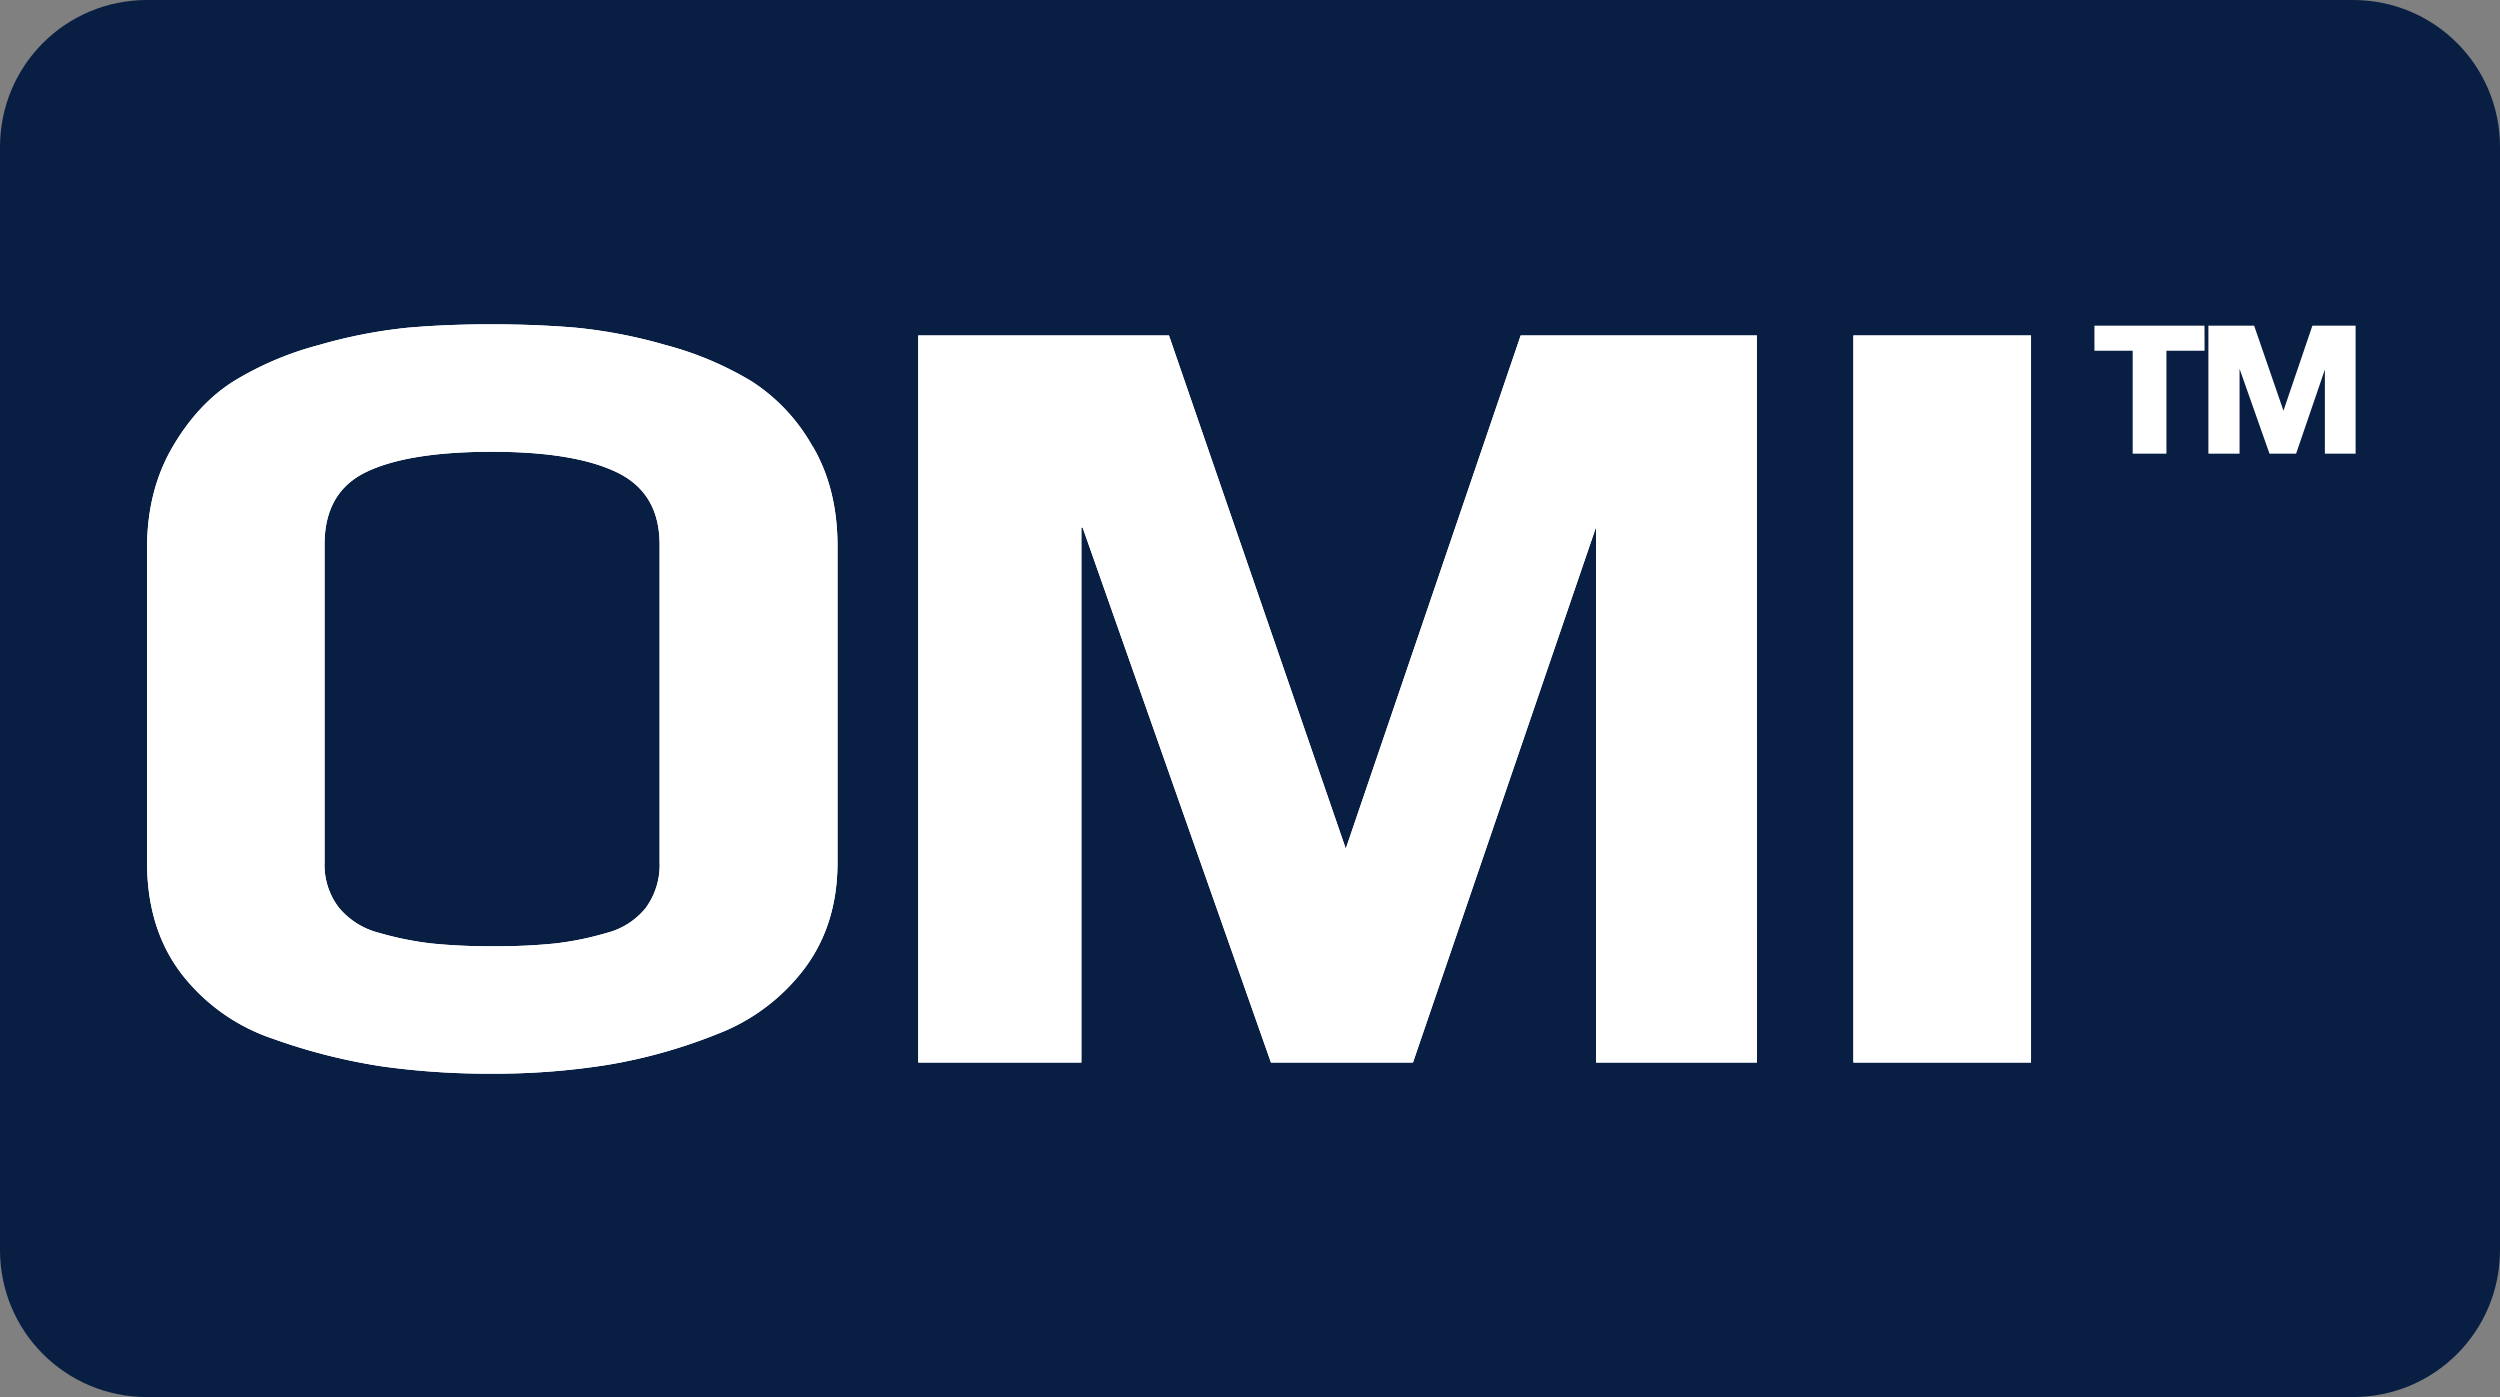 <?xml version="1.0" encoding="UTF-8" standalone="no"?> <svg xmlns:dc="http://purl.org/dc/elements/1.1/" xmlns:cc="http://creativecommons.org/ns#" xmlns:rdf="http://www.w3.org/1999/02/22-rdf-syntax-ns#" xmlns:svg="http://www.w3.org/2000/svg" xmlns="http://www.w3.org/2000/svg" xmlns:xlink="http://www.w3.org/1999/xlink" xmlns:sodipodi="http://sodipodi.sourceforge.net/DTD/sodipodi-0.dtd" xmlns:inkscape="http://www.inkscape.org/namespaces/inkscape" id="svg8" version="1.1" viewBox="0 0 68 38" height="38" width="68"><rect x="0" y="0" width="68" height="38" fill="#808080" stroke="none"/><defs id="defs2"><clipPath id="a" transform="translate(-0)"><rect width="174.271" height="174.274" fill="none" id="rect844"></rect></clipPath><style id="style834">.h{fill:#fff;}.i{fill:#ed1b31;}.j{fill:url(#c);}.k{fill:#d61f2b;}.l{fill:url(#f);}.m{fill:#c72031;}.n{fill:url(#g);}.o{fill:url(#b);}.p{fill:url(#d);}.q{fill:url(#e);}.r{fill:#e31d2f;}</style><linearGradient gradientUnits="userSpaceOnUse" gradientTransform="translate(0 22) scale(1 -1)" y2="8.946" x2="-3.247" y1="6.612" x1="3.979" id="b"><stop id="stop836" stop-color="#b31f24" offset="0"></stop><stop id="stop838" stop-color="#ce2029" offset="1"></stop></linearGradient><linearGradient gradientUnits="userSpaceOnUse" gradientTransform="matrix(0.838,0,0,-0.838,3.832,29.055)" y2="14.006" x2="-2.665" y1="17.883" x1="3.545" id="c"><stop id="stop841" stop-color="#b51f26" offset="0"></stop><stop id="stop843" stop-color="#df1e2d" offset="1"></stop></linearGradient><linearGradient gradientUnits="userSpaceOnUse" gradientTransform="matrix(1,0,0,-1,0,22)" y2="17.77" x2="13.925" y1="11.973" x1="13.925" id="d"><stop id="stop846" stop-color="#eb1b33" offset="0"></stop><stop id="stop848" stop-color="#d5202a" offset="1"></stop></linearGradient><linearGradient gradientUnits="userSpaceOnUse" gradientTransform="matrix(1,0,0,-1,0,22)" y2="22.66" x2="4.367" y1="16.525" x1="7.829" id="e"><stop id="stop851" stop-color="#9c1c20" offset="0"></stop><stop id="stop853" stop-color="#a21e22" offset="1"></stop></linearGradient><linearGradient gradientUnits="userSpaceOnUse" gradientTransform="matrix(1,0,0,-1,0,22)" y2="12.141" x2="9.786" y1="16.783" x1="8.305" id="f"><stop id="stop856" stop-color="#ae1f24" offset="0"></stop><stop id="stop858" stop-color="#d81f2b" offset="1"></stop></linearGradient><linearGradient xlink:href="#b" y2="6.114" x2="13.943" y1="11.967" x1="13.943" id="g"></linearGradient><style id="style852">.cls-1{fill:#fff;stroke:#fff;}</style></defs><g id="layer1"><g id="g884"><path id="rect833" style="fill:#091e43;fill-opacity:1;fill-rule:evenodd;stroke-width:0.997;stroke-linecap:square;paint-order:stroke fill markers" d="m 4,0 h 60 c 2.216,0 4,1.784 4,4 v 30 c 0,2.216 -1.784,4 -4,4 H 4 C 1.784,38 0,36.216 0,34 V 4 C 0,1.784 1.784,0 4,0 Z"></path><g id="Layer_1-2" data-name="Layer 1" transform="matrix(0.102,0,0,0.102,4,8.821)"><path class="cls-1" d="m 501.89,3.47 h -46.37 v 192.89 h 46.37 z m -73.11,0 h -62.12 l -47,137.91 L 272.15,3.47 h -66 v 192.89 h 42.5 V 53.7 h 1.19 l 50.22,142.66 h 37.16 L 386,53.7 h 0.89 V 196.36 H 428.8 Z M 133.5,155.79 a 20.2,20.2 0 0 1 -10.85,7 81.57,81.57 0 0 1 -13.82,2.82 152,152 0 0 1 -16.49,0.74 152.2,152.2 0 0 1 -16.5,-0.74 85.42,85.42 0 0 1 -14,-2.82 21,21 0 0 1 -11.14,-7 19.29,19.29 0 0 1 -3.87,-12.33 V 58.75 q 0,-14.26 11.3,-19.76 11.3,-5.5 33.87,-5.5 22.29,0 33.73,5.65 11.44,5.65 11.45,19.61 v 84.71 a 19.82,19.82 0 0 1 -3.72,12.33 M 177,32.75 A 48.63,48.63 0 0 0 161,15.66 87.2,87.2 0 0 0 138.11,6 132.66,132.66 0 0 0 114.18,1.39 Q 103.64,0.51 91.74,0.5 q -11.58,0 -22,0.89 A 132.76,132.76 0 0 0 46,6 84.67,84.67 0 0 0 23.27,15.66 Q 13.9,21.6 7.27,32.9 0.64,44.2 0.5,59.05 v 84.41 q 0,17.54 9.06,29.42 a 51,51 0 0 0 24.38,17.24 154.22,154.22 0 0 0 28.83,7.28 204.73,204.73 0 0 0 29,1.93 191.26,191.26 0 0 0 30.88,-2.33 139.36,139.36 0 0 0 29.13,-8.17 52.21,52.21 0 0 0 23.22,-17.44 q 8.63,-11.58 8.62,-27.93 V 59.05 q 0,-15.16 -6.54,-26.3" id="path856"></path><path class="cls-1" d="m 501.89,3.47 h -46.37 v 192.89 h 46.37 z m -73.11,0 h -62.12 l -47,137.91 L 272.15,3.47 h -66 v 192.89 h 42.5 V 53.7 h 1.19 l 50.22,142.66 h 37.16 L 386,53.7 h 0.89 V 196.36 H 428.8 Z M 133.5,155.79 a 20.2,20.2 0 0 1 -10.85,7 81.57,81.57 0 0 1 -13.82,2.82 152,152 0 0 1 -16.49,0.74 152.2,152.2 0 0 1 -16.5,-0.74 85.42,85.42 0 0 1 -14,-2.82 21,21 0 0 1 -11.14,-7 19.29,19.29 0 0 1 -3.87,-12.33 V 58.75 q 0,-14.26 11.3,-19.76 11.3,-5.5 33.87,-5.5 22.29,0 33.73,5.65 11.44,5.65 11.45,19.61 v 84.71 a 19.82,19.82 0 0 1 -3.68,12.33 z M 177,32.75 A 48.63,48.63 0 0 0 161,15.66 87.2,87.2 0 0 0 138.11,6 132.66,132.66 0 0 0 114.18,1.39 Q 103.64,0.51 91.74,0.5 q -11.58,0 -22,0.89 A 132.76,132.76 0 0 0 46,6 84.67,84.67 0 0 0 23.27,15.66 Q 13.9,21.6 7.27,32.9 0.64,44.2 0.5,59.05 v 84.41 q 0,17.54 9.06,29.42 a 51,51 0 0 0 24.38,17.24 154.22,154.22 0 0 0 28.83,7.28 204.73,204.73 0 0 0 29,1.93 191.26,191.26 0 0 0 30.88,-2.33 139.36,139.36 0 0 0 29.13,-8.17 52.21,52.21 0 0 0 23.22,-17.44 q 8.63,-11.58 8.62,-27.93 V 59.05 Q 183.58,43.89 177,32.75 Z" id="path858"></path><path class="cls-1" d="M 588.45,0.87 H 577.78 L 569.71,24.58 561.53,0.87 H 550.19 V 34 h 7.31 V 9.51 h 0.2 L 566.34,34 h 6.38 L 581.1,9.51 h 0.15 V 34 h 7.2 z m -40.3,0 H 519.8 V 6.54 H 530 V 34 h 8 V 6.54 h 10.17 z" id="path860"></path></g></g></g><style id="style974" type="text/css"> .st0{fill:#730A13;} .st1{fill:#990E19;} .st2{fill:#BF1220;} .st3{fill:#E61626;} .st4{fill:#FFFFFF;} </style></svg> 
